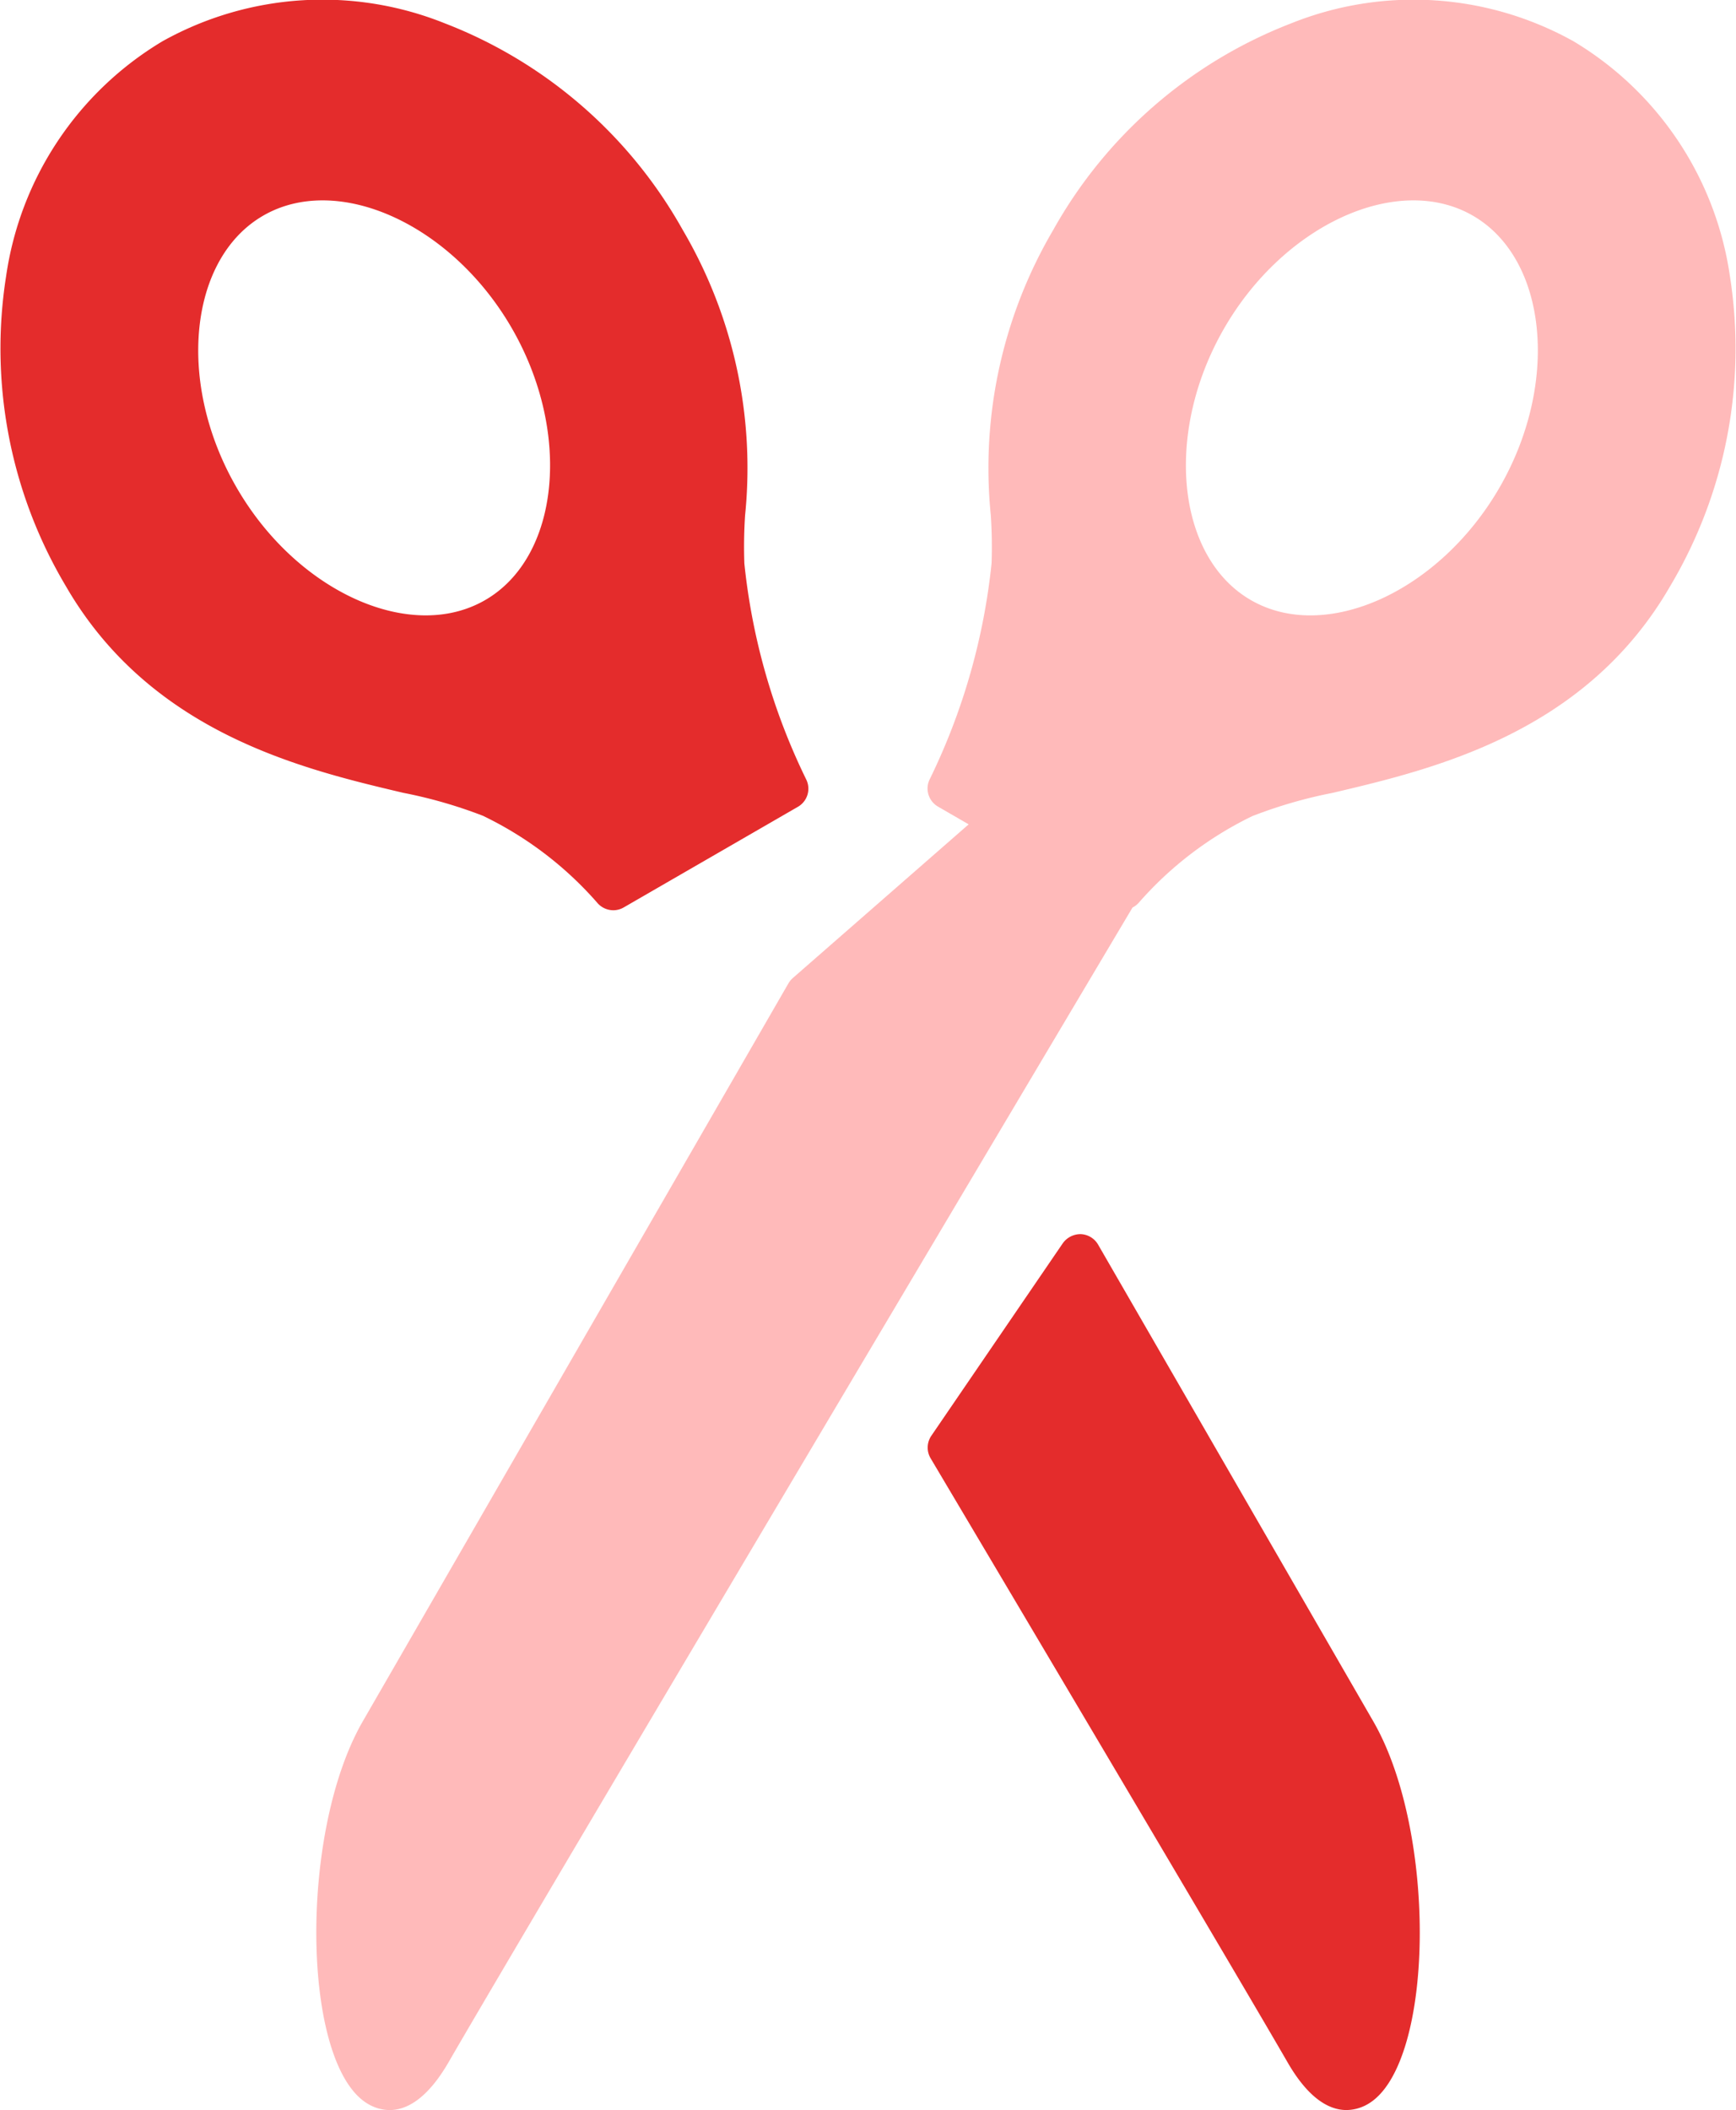 <svg xmlns="http://www.w3.org/2000/svg" xmlns:xlink="http://www.w3.org/1999/xlink" width="74.862" height="90.947" viewBox="0 0 74.862 90.947">
  <defs>
    <clipPath id="clip-path">
      <rect id="長方形_50" data-name="長方形 50" width="74.862" height="90.947" fill="none"/>
    </clipPath>
  </defs>
  <g id="グループ_44" data-name="グループ 44" transform="translate(0 0)">
    <g id="グループ_43" data-name="グループ 43" transform="translate(0 0)" clip-path="url(#clip-path)">
      <path id="パス_57" data-name="パス 57" d="M31.121,32.059a.907.907,0,0,0-.747-.451A.939.939,0,0,0,29.6,32l-5.671,8.3a.905.905,0,0,0-.03.969c6,10.107,13.541,22.827,15.39,26.029.936,1.624,1.839,2.062,2.541,2.062a1.865,1.865,0,0,0,.924-.257c2.873-1.659,3.014-11.683.232-16.5Z" transform="translate(16.232 21.584)" fill="#e42c2c"/>
      <path id="パス_58" data-name="パス 58" d="M20.854,35.176A15.434,15.434,0,0,1,25.746,38.9a.91.91,0,0,0,.7.333.89.89,0,0,0,.451-.121l7.511-4.337a.9.9,0,0,0,.353-1.19,27.642,27.642,0,0,1-2.662-9.3,20.5,20.5,0,0,1,.032-2.077A20.241,20.241,0,0,0,29.435,9.9,20.014,20.014,0,0,0,19.165,1a14.16,14.16,0,0,0-12.154.777A14.149,14.149,0,0,0,.262,11.915,20.021,20.021,0,0,0,2.837,25.259C6.5,31.6,13.056,33.151,17.394,34.173a20.31,20.31,0,0,1,3.46,1M10.2,21.009C7.6,16.519,8.133,11.153,11.351,9.295s8.132.365,10.723,4.857,2.065,9.857-1.156,11.715S12.79,25.5,10.2,21.009" transform="translate(0 -0.001)" fill="#e42c2c"/>
      <path id="パス_59" data-name="パス 59" d="M69.066,11.915A14.149,14.149,0,0,0,62.317,1.779,14.162,14.162,0,0,0,50.162,1,20.019,20.019,0,0,0,39.891,9.9a20.247,20.247,0,0,0-2.7,12.3,20.541,20.541,0,0,1,.034,2.077,27.658,27.658,0,0,1-2.662,9.3.9.9,0,0,0,.353,1.19l1.321.764-7.585,6.626a.95.95,0,0,0-.188.229L10.112,74.187c-2.782,4.818-2.64,14.843.232,16.5a1.843,1.843,0,0,0,.924.259c.7,0,1.6-.439,2.541-2.062,3.416-5.917,27.078-45.7,29.493-49.767a.908.908,0,0,0,.278-.217,15.429,15.429,0,0,1,4.894-3.726,20.31,20.31,0,0,1,3.46-1c4.339-1.022,10.9-2.568,14.557-8.914a20.021,20.021,0,0,0,2.575-13.344m-9.934,9.094c-2.593,4.492-7.5,6.716-10.723,4.857s-3.748-7.223-1.154-11.715,7.5-6.715,10.723-4.857,3.748,7.225,1.154,11.715" transform="translate(5.535 -0.001)" fill="#ffbaba"/>
    </g>
  </g>
</svg>

